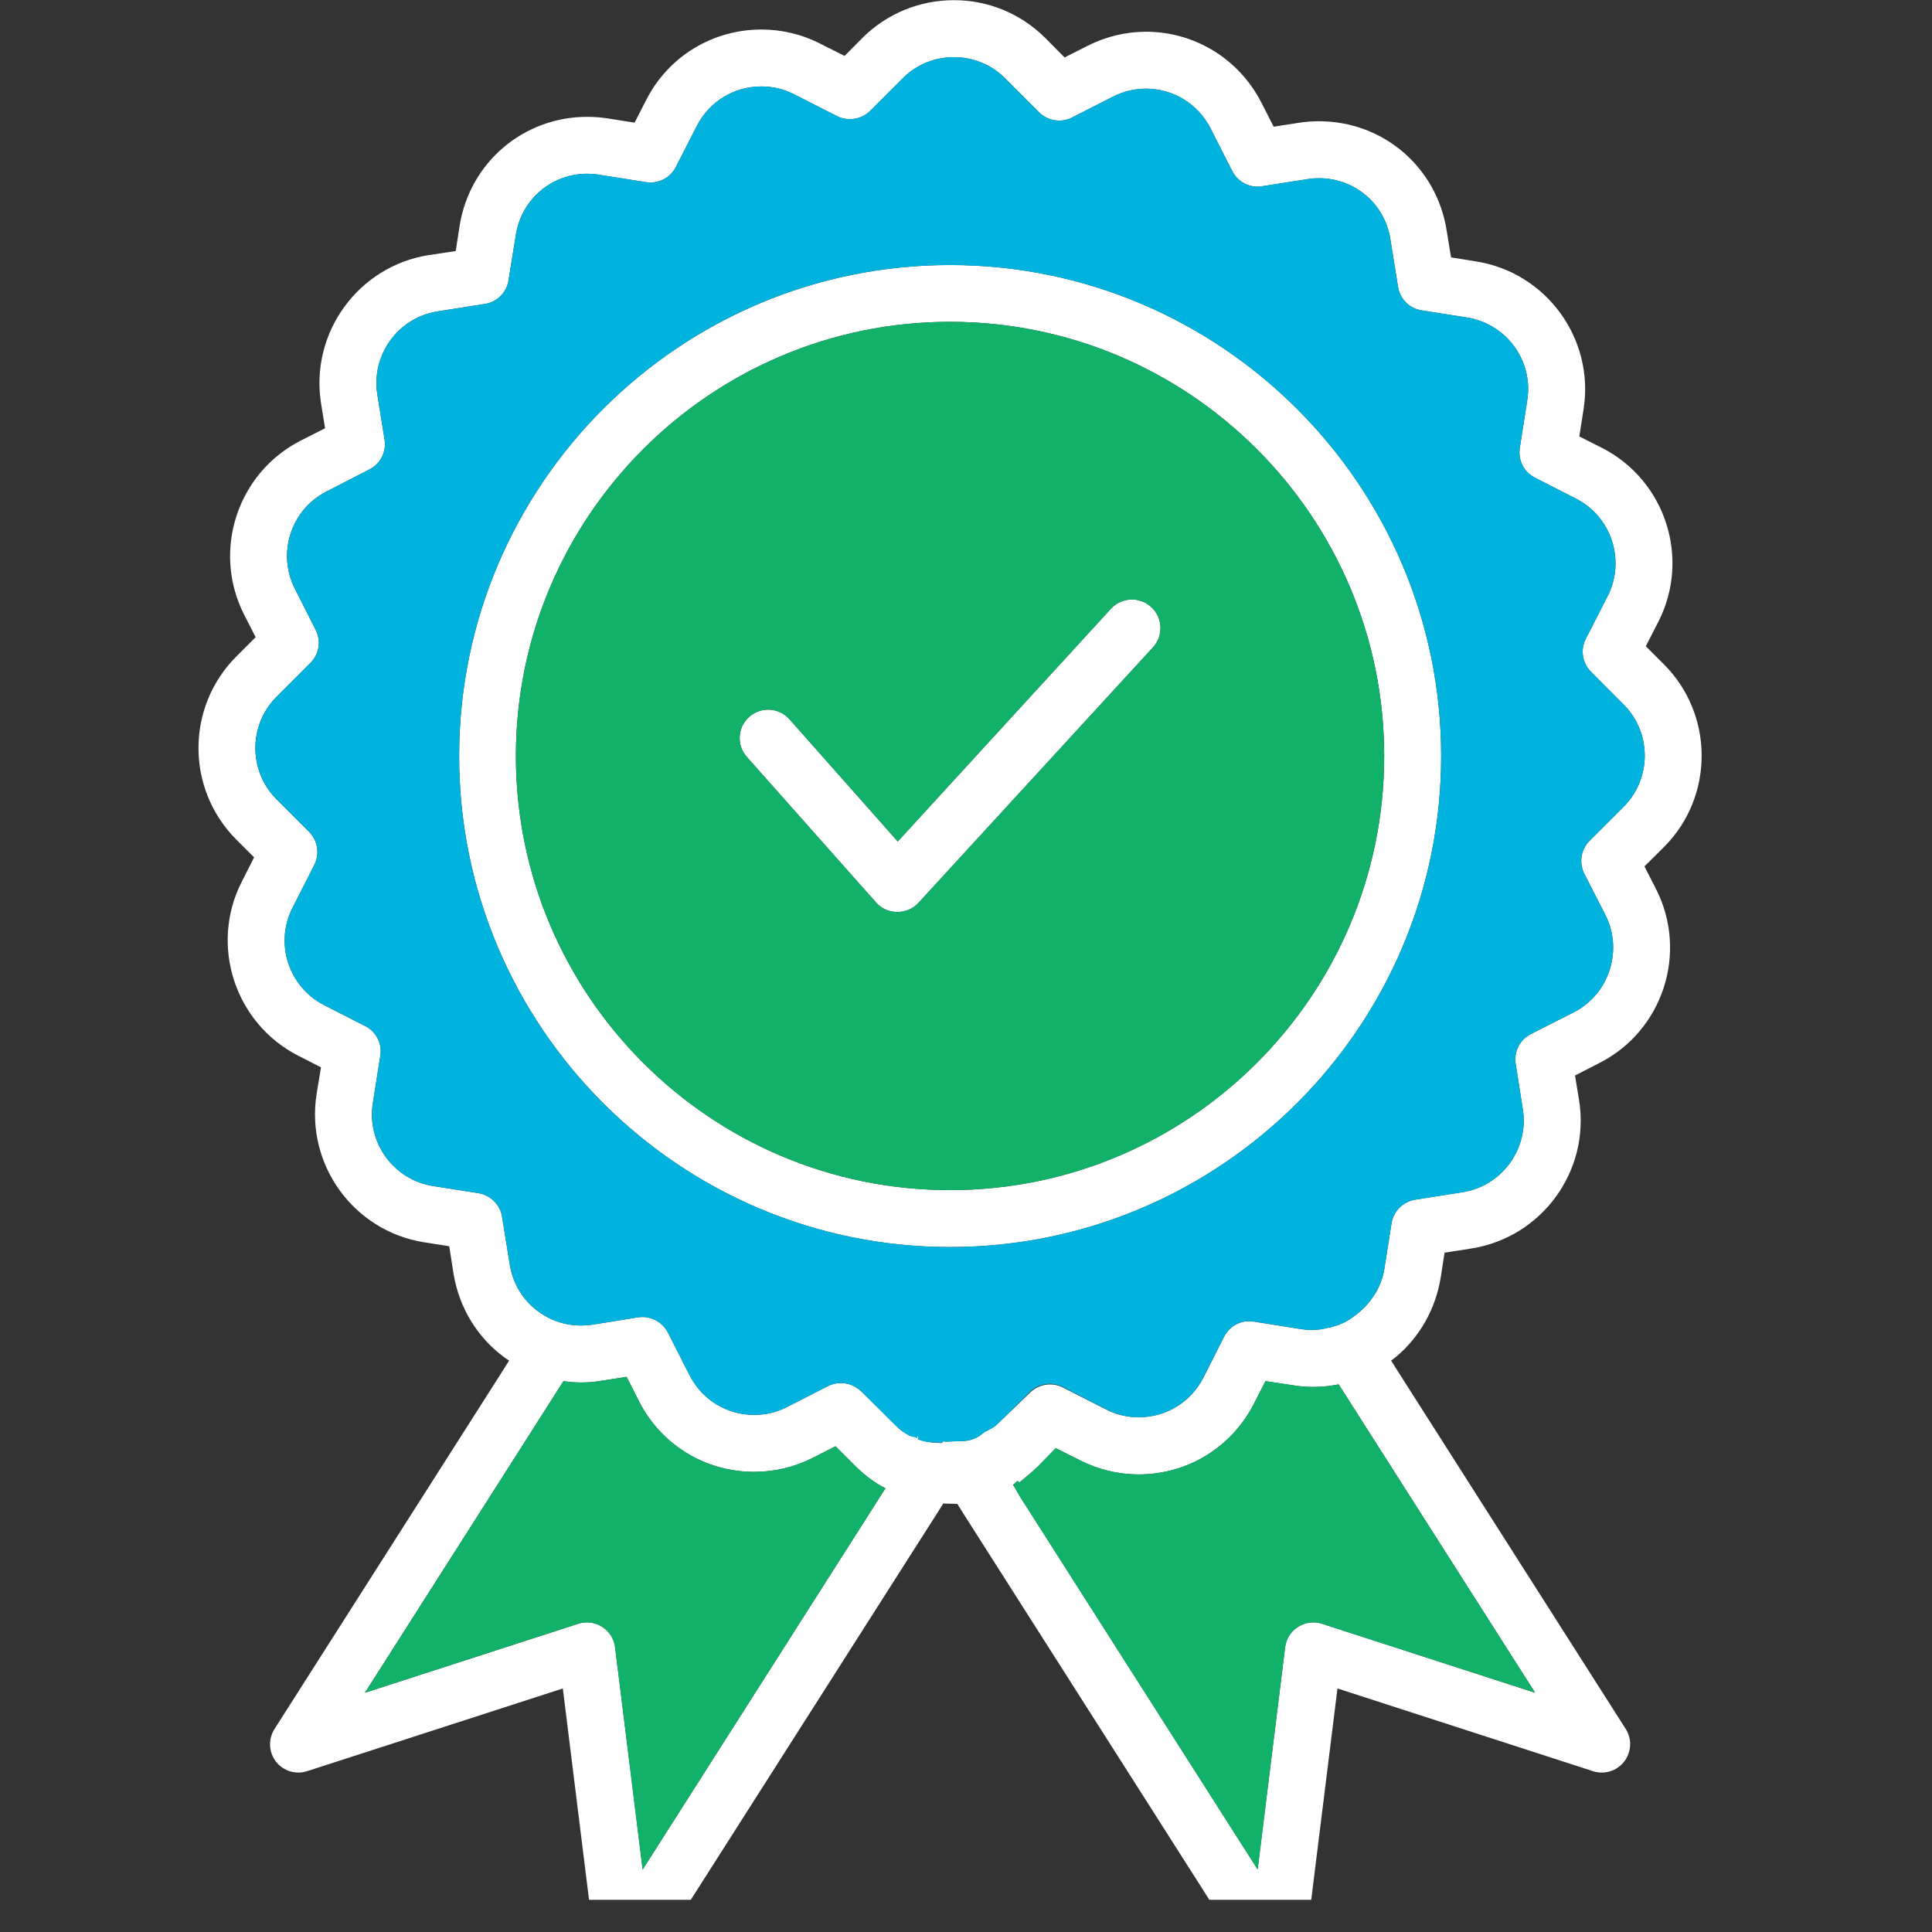 <svg xmlns="http://www.w3.org/2000/svg" xmlns:xlink="http://www.w3.org/1999/xlink" width="59" viewBox="0 0 44.25 44.25" height="59" preserveAspectRatio="xMidYMid meet"><rect x="0" y="0" width="44.25" height="44.25" fill="#333333" stroke="none"/><defs><clipPath id="68dbe88676"><path d="M 6 30 L 22 30 L 22 43.512 L 6 43.512 Z M 6 30 " clip-rule="nonzero"></path></clipPath><clipPath id="581cb5659a"><path d="M 21 30 L 38 30 L 38 43.512 L 21 43.512 Z M 21 30 " clip-rule="nonzero"></path></clipPath><clipPath id="a2e91f47ae"><path d="M 4.211 0 L 39 0 L 39 35 L 4.211 35 Z M 4.211 0 " clip-rule="nonzero"></path></clipPath></defs><g clip-path="url(#68dbe88676)"><path fill="#ffffff" d="M 21.762 34.191 C 21.754 34.203 21.746 34.215 21.738 34.23 L 21.605 34.434 L 21.445 34.688 L 14.844 45.047 C 14.723 45.238 14.516 45.352 14.293 45.352 C 14.246 45.352 14.199 45.344 14.152 45.336 C 13.883 45.273 13.684 45.051 13.648 44.777 L 12.891 38.672 L 7.035 40.566 C 6.773 40.652 6.488 40.562 6.32 40.348 C 6.152 40.129 6.141 39.828 6.289 39.598 L 11.547 31.344 L 11.66 31.164 L 11.977 30.668 C 12.082 30.5 12.254 30.398 12.434 30.371 C 12.582 30.352 12.742 30.379 12.879 30.465 C 12.934 30.504 12.984 30.547 13.023 30.598 C 13.098 30.68 13.145 30.781 13.164 30.887 C 13.199 31.047 13.172 31.219 13.078 31.367 L 12.906 31.633 L 12.754 31.871 L 8.359 38.77 L 13.242 37.191 C 13.426 37.129 13.629 37.156 13.793 37.262 C 13.957 37.363 14.066 37.535 14.09 37.73 L 14.719 42.82 L 20.156 34.281 L 20.281 34.086 L 20.637 33.527 C 20.727 33.391 20.859 33.293 21.008 33.254 C 21.008 33.254 21.012 33.25 21.012 33.25 C 21.184 33.203 21.375 33.227 21.539 33.328 C 21.562 33.344 21.586 33.363 21.609 33.383 C 21.613 33.387 21.617 33.391 21.617 33.391 C 21.668 33.434 21.707 33.48 21.738 33.531 C 21.863 33.727 21.875 33.98 21.762 34.191 " fill-opacity="1" fill-rule="nonzero"></path></g><g clip-path="url(#581cb5659a)"><path fill="#ffffff" d="M 37.199 40.348 C 37.031 40.562 36.746 40.652 36.484 40.566 L 30.633 38.672 L 29.875 44.777 C 29.84 45.051 29.641 45.273 29.371 45.336 C 29.324 45.344 29.277 45.352 29.227 45.352 C 29.008 45.352 28.801 45.238 28.676 45.047 L 22.086 34.699 L 21.926 34.445 L 21.762 34.191 C 21.629 33.984 21.629 33.73 21.738 33.531 C 21.75 33.508 21.766 33.484 21.781 33.461 C 21.781 33.461 21.785 33.457 21.785 33.453 C 21.797 33.438 21.809 33.406 21.824 33.391 C 21.824 33.391 21.824 33.348 21.828 33.348 C 21.832 33.336 21.84 33.273 21.844 33.273 L 21.848 33.273 C 21.879 33.273 21.918 33.23 21.961 33.203 C 22.113 33.109 22.285 33.141 22.445 33.141 C 22.613 33.141 22.762 33.305 22.859 33.461 L 23.211 34.023 L 23.34 34.234 L 23.34 34.242 L 28.805 42.816 L 29.434 37.727 C 29.457 37.535 29.566 37.363 29.73 37.262 C 29.895 37.156 30.098 37.129 30.281 37.191 L 35.16 38.77 L 30.805 31.934 L 30.66 31.707 L 30.465 31.398 C 30.312 31.16 30.332 30.863 30.496 30.652 C 30.539 30.594 30.598 30.539 30.664 30.496 C 30.777 30.426 30.906 30.391 31.031 30.398 C 31.238 30.402 31.441 30.508 31.562 30.695 L 31.863 31.164 L 31.973 31.34 L 37.234 39.598 C 37.383 39.828 37.367 40.129 37.199 40.348 " fill-opacity="1" fill-rule="nonzero"></path></g><path fill="#ffffff" d="M 26.41 14.824 L 21.035 20.68 C 20.91 20.816 20.738 20.887 20.555 20.887 L 20.547 20.887 C 20.363 20.887 20.188 20.812 20.066 20.672 L 17.105 17.336 C 16.867 17.066 16.891 16.656 17.16 16.418 C 17.43 16.18 17.84 16.203 18.082 16.473 L 20.562 19.273 L 25.445 13.941 C 25.691 13.676 26.102 13.66 26.367 13.902 C 26.633 14.145 26.652 14.559 26.41 14.824 " fill-opacity="1" fill-rule="nonzero"></path><path fill="#ffffff" d="M 21.758 27.258 C 16.277 27.258 11.816 22.801 11.816 17.316 C 11.816 11.832 16.277 7.371 21.758 7.371 C 27.242 7.371 31.703 11.832 31.703 17.316 C 31.703 22.801 27.242 27.258 21.758 27.258 Z M 21.758 6.07 C 15.559 6.07 10.516 11.113 10.516 17.316 C 10.516 23.516 15.559 28.562 21.758 28.562 C 27.961 28.562 33.008 23.516 33.008 17.316 C 33.008 11.113 27.961 6.07 21.758 6.07 " fill-opacity="1" fill-rule="nonzero"></path><g clip-path="url(#a2e91f47ae)"><path fill="#ffffff" d="M 21.828 33.125 C 21.777 33.129 21.723 33.133 21.672 33.133 C 21.656 33.133 21.637 33.133 21.617 33.133 C 21.664 33.172 21.707 33.219 21.734 33.27 C 21.75 33.246 21.766 33.223 21.777 33.203 C 21.781 33.199 21.785 33.195 21.785 33.195 C 21.797 33.18 21.809 33.164 21.824 33.148 C 21.828 33.141 21.836 33.133 21.844 33.125 C 21.84 33.125 21.832 33.125 21.828 33.125 Z M 20.504 32.648 L 19.723 31.867 C 19.719 31.863 19.715 31.859 19.711 31.855 C 19.66 31.809 19.605 31.77 19.543 31.742 C 19.543 31.738 19.539 31.738 19.539 31.738 C 19.531 31.734 19.52 31.73 19.508 31.727 C 19.488 31.719 19.469 31.711 19.449 31.703 C 19.387 31.688 19.324 31.676 19.262 31.676 C 19.16 31.676 19.059 31.699 18.965 31.746 L 18.023 32.227 C 17.789 32.348 17.535 32.406 17.273 32.406 C 16.648 32.406 16.082 32.062 15.797 31.504 L 15.297 30.52 C 15.168 30.27 14.891 30.129 14.613 30.172 L 13.57 30.34 C 13.484 30.352 13.395 30.359 13.309 30.359 C 13.211 30.359 13.117 30.352 13.023 30.336 C 13.152 30.488 13.203 30.695 13.164 30.887 C 13.148 30.965 13.121 31.039 13.074 31.105 L 12.754 31.609 C 12.805 31.621 12.855 31.629 12.906 31.633 C 13.035 31.652 13.172 31.664 13.309 31.664 C 13.465 31.664 13.617 31.652 13.773 31.625 L 14.352 31.535 L 14.637 32.098 C 15.145 33.094 16.156 33.711 17.273 33.711 C 17.738 33.711 18.199 33.602 18.613 33.391 L 19.137 33.125 L 19.582 33.57 C 19.758 33.746 19.949 33.898 20.156 34.02 L 20.637 33.27 C 20.727 33.129 20.859 33.031 21.008 32.992 C 20.82 32.91 20.648 32.797 20.504 32.648 Z M 20.508 32.641 L 19.73 31.867 L 20.508 32.645 C 20.523 32.664 20.543 32.684 20.562 32.699 C 20.582 32.719 20.602 32.734 20.621 32.75 C 20.641 32.762 20.656 32.773 20.676 32.789 C 20.617 32.746 20.559 32.695 20.508 32.641 Z M 21.012 32.879 C 21.012 32.879 21.008 32.934 21.008 32.934 C 20.945 32.906 20.887 32.895 20.828 32.863 C 20.805 32.852 20.781 32.848 20.758 32.832 C 20.73 32.816 20.707 32.809 20.684 32.789 C 20.785 32.863 20.891 32.926 21.008 32.977 C 21.008 32.977 21.012 32.973 21.012 32.973 C 21.012 32.973 21.016 32.973 21.016 32.973 C 21.023 32.973 21.027 32.93 21.035 32.93 C 21.027 32.93 21.02 32.879 21.012 32.879 Z M 19.543 31.742 C 19.594 31.77 19.617 31.809 19.711 31.855 C 19.66 31.809 19.605 31.77 19.543 31.742 Z M 19.512 31.727 C 19.492 31.719 19.469 31.711 19.449 31.703 C 19.469 31.711 19.488 31.719 19.508 31.727 C 19.52 31.73 19.531 31.734 19.539 31.738 C 19.531 31.734 19.523 31.73 19.512 31.727 Z M 19.512 31.727 C 19.492 31.719 19.469 31.711 19.449 31.703 C 19.469 31.711 19.488 31.719 19.508 31.727 C 19.52 31.73 19.531 31.734 19.539 31.738 C 19.531 31.734 19.523 31.73 19.512 31.727 Z M 37.188 18.477 L 36.406 19.258 C 36.207 19.457 36.16 19.762 36.289 20.016 L 36.77 20.957 C 37.18 21.77 36.855 22.77 36.047 23.184 L 35.062 23.684 C 34.809 23.812 34.668 24.09 34.715 24.367 L 34.879 25.41 C 35.02 26.312 34.402 27.16 33.504 27.305 L 32.414 27.477 C 32.133 27.523 31.914 27.742 31.871 28.02 L 31.707 29.062 C 31.637 29.508 31.367 29.887 31.027 30.137 C 30.875 30.254 30.715 30.34 30.492 30.395 C 30.469 30.398 30.551 30.402 30.418 30.41 C 30.289 30.445 30.184 30.461 30.039 30.461 C 29.953 30.461 29.883 30.453 29.797 30.441 L 28.715 30.27 C 28.434 30.223 28.164 30.363 28.035 30.617 L 27.559 31.559 C 27.273 32.117 26.707 32.461 26.078 32.461 C 25.816 32.461 25.566 32.402 25.332 32.281 L 24.348 31.781 C 24.098 31.652 23.793 31.699 23.59 31.898 L 22.844 32.617 C 22.723 32.738 22.59 32.75 22.445 32.879 C 22.258 33.012 22.059 33.012 21.848 33.012 L 21.844 33.012 C 21.789 33.012 21.73 33.02 21.672 33.02 C 21.656 33.02 21.637 33.012 21.617 33.012 L 21.609 33.012 C 21.594 33.012 21.578 33.051 21.566 33.051 C 21.383 33.047 21.203 33.031 21.039 32.965 C 21.031 32.961 21.023 32.969 21.016 32.965 C 21.023 32.965 21.027 32.926 21.035 32.926 C 21.027 32.926 21.02 32.879 21.012 32.879 C 21.012 32.879 21.008 32.934 21.008 32.934 C 20.945 32.906 20.887 32.895 20.828 32.863 C 20.805 32.852 20.781 32.848 20.758 32.832 C 20.734 32.816 20.711 32.809 20.688 32.793 C 20.684 32.789 20.676 32.785 20.672 32.781 C 20.613 32.742 20.559 32.691 20.504 32.641 L 19.727 31.867 C 19.727 31.863 19.715 31.859 19.711 31.855 C 19.66 31.809 19.605 31.77 19.543 31.742 C 19.543 31.738 19.539 31.738 19.539 31.738 C 19.531 31.734 19.523 31.73 19.512 31.727 C 19.492 31.719 19.469 31.711 19.449 31.703 C 19.387 31.688 19.324 31.676 19.262 31.676 C 19.16 31.676 19.059 31.699 18.965 31.746 L 18.023 32.227 C 17.789 32.348 17.535 32.406 17.273 32.406 C 16.648 32.406 16.082 32.062 15.797 31.504 L 15.297 30.52 C 15.168 30.27 14.891 30.129 14.613 30.172 L 13.57 30.34 C 13.484 30.352 13.395 30.359 13.309 30.359 C 13.211 30.359 13.117 30.352 13.023 30.336 C 12.812 30.297 12.613 30.223 12.434 30.109 C 12.039 29.863 11.754 29.457 11.676 28.965 L 11.5 27.871 C 11.457 27.594 11.238 27.375 10.961 27.328 L 9.914 27.164 C 9.016 27.02 8.398 26.172 8.539 25.27 L 8.711 24.18 C 8.758 23.902 8.613 23.625 8.363 23.5 L 7.422 23.02 C 6.609 22.602 6.285 21.605 6.699 20.793 L 7.199 19.809 C 7.328 19.555 7.277 19.25 7.078 19.051 L 6.332 18.305 C 5.688 17.656 5.688 16.609 6.332 15.961 L 7.113 15.18 C 7.312 14.98 7.359 14.676 7.23 14.426 L 6.754 13.484 C 6.34 12.672 6.664 11.672 7.477 11.258 L 8.457 10.754 C 8.711 10.629 8.852 10.352 8.809 10.074 L 8.641 9.027 C 8.5 8.129 9.117 7.277 10.016 7.133 L 11.109 6.961 C 11.387 6.918 11.605 6.699 11.648 6.418 L 11.816 5.375 C 11.945 4.566 12.633 3.98 13.449 3.98 C 13.535 3.98 13.625 3.984 13.707 4 L 14.797 4.172 C 15.078 4.215 15.355 4.074 15.48 3.824 L 15.961 2.883 C 16.246 2.324 16.812 1.98 17.441 1.98 C 17.703 1.98 17.953 2.039 18.188 2.16 L 19.172 2.66 C 19.422 2.785 19.73 2.738 19.93 2.539 L 20.676 1.793 C 20.988 1.48 21.406 1.309 21.848 1.309 C 22.289 1.309 22.707 1.48 23.016 1.789 L 23.797 2.57 C 23.996 2.77 24.305 2.82 24.555 2.691 L 25.496 2.211 C 25.73 2.094 25.984 2.031 26.246 2.031 C 26.871 2.031 27.438 2.379 27.723 2.934 L 28.223 3.918 C 28.352 4.172 28.629 4.312 28.906 4.266 L 29.953 4.102 C 30.039 4.086 30.125 4.082 30.211 4.082 C 31.027 4.082 31.719 4.668 31.844 5.477 L 32.02 6.566 C 32.062 6.848 32.281 7.066 32.562 7.109 L 33.605 7.273 C 34.504 7.418 35.125 8.266 34.98 9.168 L 34.809 10.258 C 34.766 10.539 34.902 10.812 35.156 10.941 L 36.098 11.422 C 36.91 11.836 37.234 12.836 36.824 13.648 L 36.32 14.633 C 36.191 14.883 36.242 15.188 36.441 15.387 L 37.188 16.137 C 37.832 16.781 37.832 17.832 37.188 18.477 Z M 37.664 19.844 L 38.113 19.398 C 39.262 18.246 39.262 16.367 38.109 15.215 L 37.695 14.801 L 37.984 14.238 C 38.723 12.785 38.145 11 36.691 10.258 L 36.172 9.996 L 36.27 9.371 C 36.523 7.762 35.418 6.242 33.809 5.988 L 33.234 5.895 L 33.133 5.273 C 32.902 3.824 31.676 2.777 30.211 2.777 C 30.059 2.777 29.902 2.789 29.75 2.812 L 29.172 2.902 L 28.887 2.344 C 28.375 1.348 27.363 0.727 26.246 0.727 C 25.785 0.727 25.32 0.84 24.906 1.051 L 24.383 1.316 L 23.938 0.867 C 23.379 0.312 22.637 0.004 21.848 0.004 C 21.059 0.004 20.312 0.312 19.754 0.867 L 19.344 1.281 L 18.777 0.996 C 18.367 0.785 17.902 0.676 17.441 0.676 C 16.32 0.676 15.309 1.293 14.801 2.289 L 14.535 2.809 L 13.91 2.711 C 13.758 2.688 13.602 2.676 13.449 2.676 C 11.988 2.676 10.758 3.723 10.527 5.172 L 10.438 5.75 L 9.812 5.844 C 8.203 6.102 7.102 7.621 7.352 9.23 L 7.445 9.809 L 6.883 10.094 C 5.434 10.836 4.852 12.621 5.59 14.074 L 5.855 14.594 L 5.41 15.039 C 4.258 16.195 4.258 18.07 5.41 19.227 L 5.82 19.637 L 5.535 20.199 C 4.797 21.652 5.379 23.438 6.832 24.18 L 7.352 24.445 L 7.25 25.066 C 7 26.68 8.102 28.195 9.711 28.453 L 10.289 28.543 L 10.387 29.168 C 10.516 29.961 10.941 30.637 11.543 31.082 C 11.582 31.109 11.621 31.137 11.66 31.164 C 11.984 31.383 12.355 31.535 12.754 31.609 C 12.805 31.621 12.855 31.629 12.906 31.633 C 13.035 31.652 13.172 31.664 13.309 31.664 C 13.465 31.664 13.617 31.652 13.773 31.625 L 14.352 31.535 L 14.637 32.098 C 15.145 33.094 16.156 33.711 17.273 33.711 C 17.738 33.711 18.199 33.602 18.613 33.391 L 19.137 33.125 L 19.582 33.57 C 19.758 33.746 19.949 33.898 20.156 34.02 C 20.199 34.043 20.238 34.066 20.281 34.086 C 20.637 34.281 21.031 34.395 21.445 34.426 C 21.496 34.434 21.551 34.434 21.605 34.434 C 21.629 34.438 21.652 34.438 21.672 34.438 C 21.758 34.438 21.84 34.445 21.926 34.445 C 21.973 34.449 22.02 34.445 22.066 34.441 C 22.074 34.438 22.078 34.438 22.086 34.438 C 22.484 34.379 22.867 34.137 23.207 34.004 C 23.242 33.988 23.277 33.922 23.312 33.922 C 23.32 33.922 23.328 33.949 23.336 33.941 L 23.34 33.961 C 23.488 33.836 23.633 33.723 23.766 33.594 L 24.18 33.168 L 24.742 33.449 C 25.156 33.66 25.617 33.77 26.082 33.77 C 27.199 33.77 28.211 33.148 28.719 32.152 L 28.984 31.633 L 29.609 31.727 C 29.762 31.754 29.918 31.766 30.07 31.766 C 30.273 31.766 30.469 31.746 30.66 31.707 C 30.711 31.695 30.758 31.684 30.805 31.672 C 31.195 31.574 31.551 31.402 31.859 31.164 C 31.898 31.137 31.934 31.105 31.973 31.078 C 32.504 30.633 32.875 30 32.996 29.27 L 33.086 28.691 L 33.707 28.594 C 35.316 28.336 36.422 26.82 36.168 25.207 L 36.074 24.633 L 36.637 24.344 C 38.09 23.602 38.668 21.82 37.93 20.363 Z M 19.449 31.703 C 19.469 31.711 19.488 31.719 19.508 31.727 C 19.52 31.73 19.531 31.734 19.539 31.738 C 19.531 31.734 19.523 31.73 19.512 31.727 C 19.492 31.719 19.469 31.711 19.449 31.703 Z M 19.512 31.727 C 19.492 31.719 19.469 31.711 19.449 31.703 C 19.469 31.711 19.488 31.719 19.508 31.727 C 19.52 31.73 19.531 31.734 19.539 31.738 C 19.531 31.734 19.523 31.73 19.512 31.727 Z M 21.012 32.879 C 21.012 32.879 21.008 32.934 21.008 32.934 C 20.945 32.906 20.887 32.895 20.828 32.863 C 20.805 32.852 20.781 32.848 20.758 32.832 C 20.73 32.816 20.707 32.809 20.684 32.789 C 20.785 32.863 20.891 32.926 21.008 32.977 C 21.008 32.977 21.012 32.973 21.012 32.973 C 21.012 32.973 21.016 32.973 21.016 32.973 C 21.023 32.973 21.027 32.93 21.035 32.93 C 21.027 32.93 21.02 32.879 21.012 32.879 Z M 21.008 32.988 C 20.867 32.926 20.742 32.848 20.621 32.75 C 20.602 32.734 20.582 32.719 20.562 32.699 C 20.543 32.684 20.523 32.664 20.504 32.645 L 19.727 31.867 C 19.727 31.863 19.715 31.859 19.711 31.855 C 19.66 31.809 19.605 31.77 19.543 31.742 C 19.543 31.738 19.539 31.738 19.539 31.738 C 19.531 31.734 19.523 31.73 19.512 31.727 C 19.492 31.719 19.469 31.711 19.449 31.703 C 19.387 31.688 19.324 31.676 19.262 31.676 C 19.16 31.676 19.059 31.699 18.965 31.746 L 18.023 32.227 C 17.789 32.348 17.535 32.406 17.273 32.406 C 16.648 32.406 16.082 32.062 15.797 31.504 L 15.297 30.52 C 15.168 30.27 14.891 30.129 14.613 30.172 L 13.57 30.34 C 13.484 30.352 13.395 30.359 13.309 30.359 C 13.211 30.359 13.117 30.352 13.023 30.336 C 13.152 30.488 13.203 30.695 13.164 30.887 C 13.148 30.965 13.121 31.039 13.074 31.105 L 12.754 31.609 C 12.805 31.621 12.855 31.629 12.906 31.633 C 13.035 31.652 13.172 31.664 13.309 31.664 C 13.465 31.664 13.617 31.652 13.773 31.625 L 14.352 31.535 L 14.637 32.098 C 15.145 33.094 16.156 33.711 17.273 33.711 C 17.738 33.711 18.199 33.602 18.613 33.391 L 19.137 33.125 L 19.582 33.57 C 19.758 33.746 19.949 33.898 20.156 34.02 L 20.637 33.27 C 20.727 33.129 20.859 33.031 21.008 32.992 C 21.008 32.992 21.012 32.988 21.012 32.988 C 21.012 32.988 21.008 32.988 21.008 32.988 Z M 21.672 33.117 C 21.656 33.117 21.637 33.125 21.617 33.125 L 21.609 33.125 C 21.613 33.125 21.613 33.129 21.617 33.133 C 21.664 33.172 21.707 33.219 21.734 33.27 C 21.75 33.246 21.766 33.223 21.777 33.203 C 21.781 33.199 21.785 33.195 21.785 33.195 C 21.797 33.18 21.809 33.145 21.824 33.129 C 21.824 33.129 21.824 33.129 21.828 33.125 C 21.832 33.113 21.84 33.09 21.844 33.09 C 21.789 33.09 21.73 33.117 21.672 33.117 Z M 20.504 32.648 L 19.723 31.867 C 19.719 31.863 19.715 31.859 19.711 31.855 C 19.66 31.809 19.605 31.77 19.543 31.742 C 19.543 31.738 19.539 31.738 19.539 31.738 C 19.531 31.734 19.52 31.73 19.508 31.727 C 19.488 31.719 19.469 31.711 19.449 31.703 C 19.387 31.688 19.324 31.676 19.262 31.676 C 19.16 31.676 19.059 31.699 18.965 31.746 L 18.023 32.227 C 17.789 32.348 17.535 32.406 17.273 32.406 C 16.648 32.406 16.082 32.062 15.797 31.504 L 15.297 30.52 C 15.168 30.27 14.891 30.129 14.613 30.172 L 13.57 30.34 C 13.484 30.352 13.395 30.359 13.309 30.359 C 13.211 30.359 13.117 30.352 13.023 30.336 C 13.152 30.488 13.203 30.695 13.164 30.887 C 13.148 30.965 13.121 31.039 13.074 31.105 L 12.754 31.609 C 12.805 31.621 12.855 31.629 12.906 31.633 C 13.035 31.652 13.172 31.664 13.309 31.664 C 13.465 31.664 13.617 31.652 13.773 31.625 L 14.352 31.535 L 14.637 32.098 C 15.145 33.094 16.156 33.711 17.273 33.711 C 17.738 33.711 18.199 33.602 18.613 33.391 L 19.137 33.125 L 19.582 33.57 C 19.758 33.746 19.949 33.898 20.156 34.02 L 20.637 33.27 C 20.727 33.129 20.859 33.031 21.008 32.992 C 20.82 32.91 20.648 32.797 20.504 32.648 Z M 21.828 33.125 C 21.777 33.129 21.723 33.133 21.672 33.133 C 21.656 33.133 21.637 33.133 21.617 33.133 C 21.664 33.172 21.707 33.219 21.734 33.27 C 21.75 33.246 21.766 33.223 21.777 33.203 C 21.781 33.199 21.785 33.195 21.785 33.195 C 21.797 33.18 21.809 33.164 21.824 33.148 C 21.828 33.141 21.836 33.133 21.844 33.125 C 21.84 33.125 21.832 33.125 21.828 33.125 " fill-opacity="1" fill-rule="nonzero"></path></g><path fill="#00b3df" d="M 21.758 28.562 C 15.559 28.562 10.516 23.516 10.516 17.316 C 10.516 11.113 15.559 6.07 21.758 6.07 C 27.961 6.07 33.008 11.113 33.008 17.316 C 33.008 23.516 27.961 28.562 21.758 28.562 Z M 37.188 18.477 C 37.832 17.832 37.832 16.781 37.188 16.137 L 36.441 15.387 C 36.242 15.188 36.191 14.883 36.32 14.633 L 36.824 13.648 C 37.234 12.836 36.91 11.836 36.098 11.422 L 35.156 10.941 C 34.902 10.812 34.766 10.539 34.809 10.258 L 34.98 9.168 C 35.125 8.266 34.504 7.418 33.605 7.273 L 32.562 7.109 C 32.281 7.066 32.062 6.848 32.02 6.566 L 31.844 5.477 C 31.719 4.668 31.027 4.082 30.211 4.082 C 30.125 4.082 30.039 4.086 29.953 4.102 L 28.906 4.266 C 28.629 4.312 28.352 4.172 28.223 3.918 L 27.723 2.934 C 27.438 2.379 26.871 2.031 26.246 2.031 C 25.984 2.031 25.73 2.094 25.496 2.211 L 24.555 2.691 C 24.305 2.82 23.996 2.77 23.797 2.57 L 23.016 1.789 C 22.707 1.48 22.289 1.309 21.848 1.309 C 21.406 1.309 20.988 1.48 20.676 1.793 L 19.93 2.539 C 19.73 2.738 19.422 2.785 19.172 2.66 L 18.188 2.16 C 17.953 2.039 17.703 1.98 17.441 1.98 C 16.812 1.98 16.246 2.324 15.961 2.883 L 15.48 3.824 C 15.355 4.074 15.078 4.215 14.797 4.172 L 13.707 4 C 13.625 3.984 13.535 3.98 13.449 3.98 C 12.633 3.98 11.945 4.566 11.816 5.375 L 11.648 6.418 C 11.605 6.699 11.387 6.918 11.109 6.961 L 10.016 7.133 C 9.117 7.277 8.5 8.129 8.641 9.027 L 8.809 10.074 C 8.852 10.352 8.711 10.629 8.457 10.754 L 7.477 11.258 C 6.664 11.672 6.34 12.672 6.754 13.484 L 7.23 14.426 C 7.359 14.676 7.312 14.98 7.113 15.18 L 6.332 15.961 C 5.688 16.609 5.688 17.656 6.332 18.305 L 7.078 19.051 C 7.277 19.25 7.328 19.555 7.199 19.809 L 6.699 20.793 C 6.285 21.605 6.609 22.602 7.422 23.02 L 8.363 23.5 C 8.613 23.625 8.758 23.902 8.711 24.18 L 8.539 25.27 C 8.398 26.172 9.016 27.02 9.914 27.164 L 10.961 27.328 C 11.238 27.375 11.457 27.594 11.5 27.871 L 11.676 28.965 C 11.754 29.457 12.039 29.863 12.434 30.109 C 12.613 30.223 12.812 30.297 13.023 30.336 C 13.117 30.352 13.211 30.359 13.309 30.359 C 13.395 30.359 13.484 30.352 13.57 30.34 L 14.613 30.172 C 14.891 30.129 15.168 30.27 15.297 30.52 L 15.797 31.504 C 16.082 32.062 16.648 32.406 17.273 32.406 C 17.535 32.406 17.789 32.348 18.023 32.227 L 18.965 31.746 C 19.059 31.699 19.16 31.676 19.262 31.676 C 19.324 31.676 19.387 31.688 19.449 31.703 C 19.469 31.711 19.492 31.719 19.512 31.727 C 19.523 31.73 19.531 31.734 19.539 31.738 C 19.539 31.738 19.543 31.738 19.543 31.742 C 19.605 31.77 19.66 31.809 19.711 31.855 C 19.715 31.859 19.727 31.863 19.727 31.867 L 20.504 32.641 C 20.559 32.695 20.617 32.746 20.676 32.789 C 20.676 32.789 20.68 32.789 20.68 32.793 C 20.68 32.793 20.684 32.793 20.684 32.793 C 20.707 32.812 20.73 32.828 20.758 32.844 C 20.781 32.855 20.805 32.871 20.824 32.883 C 20.887 32.914 20.945 32.906 21.008 32.934 C 21.008 32.934 21.012 32.879 21.012 32.879 C 21.02 32.879 21.027 32.93 21.035 32.93 C 21.027 32.93 21.023 32.957 21.016 32.957 C 21.023 32.957 21.031 32.973 21.039 32.973 C 21.203 33.043 21.383 33.039 21.566 33.043 C 21.578 33.047 21.594 33.012 21.609 33.012 L 21.617 33.012 C 21.637 33.012 21.656 33.02 21.672 33.02 C 21.73 33.02 21.789 33.012 21.844 33.012 L 21.848 33.012 C 22.059 33.012 22.258 33.012 22.445 32.879 C 22.59 32.75 22.723 32.738 22.844 32.617 L 23.59 31.879 C 23.793 31.68 24.098 31.641 24.348 31.77 L 25.332 32.277 C 25.566 32.395 25.816 32.461 26.078 32.461 C 26.707 32.461 27.273 32.113 27.559 31.555 L 28.035 30.617 C 28.164 30.363 28.434 30.223 28.715 30.266 L 29.797 30.441 C 29.883 30.453 29.953 30.461 30.039 30.461 C 30.184 30.461 30.289 30.445 30.418 30.41 C 30.551 30.402 30.469 30.398 30.492 30.395 C 30.715 30.34 30.875 30.254 31.027 30.137 C 31.367 29.887 31.637 29.508 31.707 29.062 L 31.871 28.02 C 31.914 27.742 32.133 27.523 32.414 27.477 L 33.504 27.305 C 34.402 27.16 35.02 26.312 34.879 25.41 L 34.715 24.367 C 34.668 24.09 34.809 23.812 35.062 23.684 L 36.047 23.184 C 36.855 22.77 37.18 21.77 36.77 20.957 L 36.289 20.016 C 36.16 19.762 36.207 19.457 36.406 19.258 L 37.188 18.477 " fill-opacity="1" fill-rule="nonzero"></path><path fill="#12b169" d="M 35.16 38.77 L 30.281 37.191 C 30.094 37.129 29.895 37.156 29.73 37.262 C 29.566 37.363 29.457 37.535 29.434 37.73 L 28.805 42.82 L 23.34 34.246 L 23.336 34.242 L 23.207 34.004 C 23.242 33.988 23.277 33.922 23.312 33.922 C 23.32 33.922 23.328 33.949 23.336 33.941 L 23.34 33.961 C 23.488 33.836 23.633 33.723 23.766 33.594 L 24.18 33.168 L 24.742 33.449 C 25.156 33.66 25.617 33.77 26.082 33.77 C 27.199 33.77 28.211 33.148 28.719 32.152 L 28.984 31.633 L 29.609 31.727 C 29.762 31.754 29.918 31.766 30.07 31.766 C 30.273 31.766 30.469 31.746 30.66 31.707 L 30.805 31.934 L 35.16 38.77 " fill-opacity="1" fill-rule="nonzero"></path><path fill="#12b169" d="M 20.281 34.086 L 20.156 34.281 L 14.719 42.82 L 14.086 37.73 C 14.062 37.535 13.953 37.363 13.793 37.262 C 13.629 37.156 13.426 37.129 13.238 37.191 L 8.359 38.77 L 12.754 31.871 L 12.906 31.633 C 13.035 31.652 13.172 31.664 13.309 31.664 C 13.465 31.664 13.617 31.652 13.773 31.625 L 14.352 31.535 L 14.637 32.098 C 15.145 33.094 16.156 33.711 17.273 33.711 C 17.738 33.711 18.199 33.602 18.613 33.391 L 19.137 33.125 L 19.582 33.57 C 19.758 33.746 19.949 33.898 20.156 34.02 C 20.199 34.043 20.238 34.066 20.281 34.086 " fill-opacity="1" fill-rule="nonzero"></path><path fill="#12b169" d="M 26.41 14.824 L 21.035 20.68 C 20.91 20.816 20.738 20.887 20.555 20.887 L 20.547 20.887 C 20.363 20.887 20.188 20.812 20.066 20.672 L 17.105 17.336 C 16.867 17.066 16.891 16.656 17.16 16.418 C 17.43 16.18 17.84 16.203 18.082 16.473 L 20.562 19.273 L 25.445 13.941 C 25.691 13.676 26.102 13.66 26.367 13.902 C 26.633 14.145 26.652 14.559 26.41 14.824 Z M 21.758 7.371 C 16.277 7.371 11.816 11.832 11.816 17.316 C 11.816 22.801 16.277 27.258 21.758 27.258 C 27.242 27.258 31.703 22.801 31.703 17.316 C 31.703 11.832 27.242 7.371 21.758 7.371 " fill-opacity="1" fill-rule="nonzero"></path></svg>